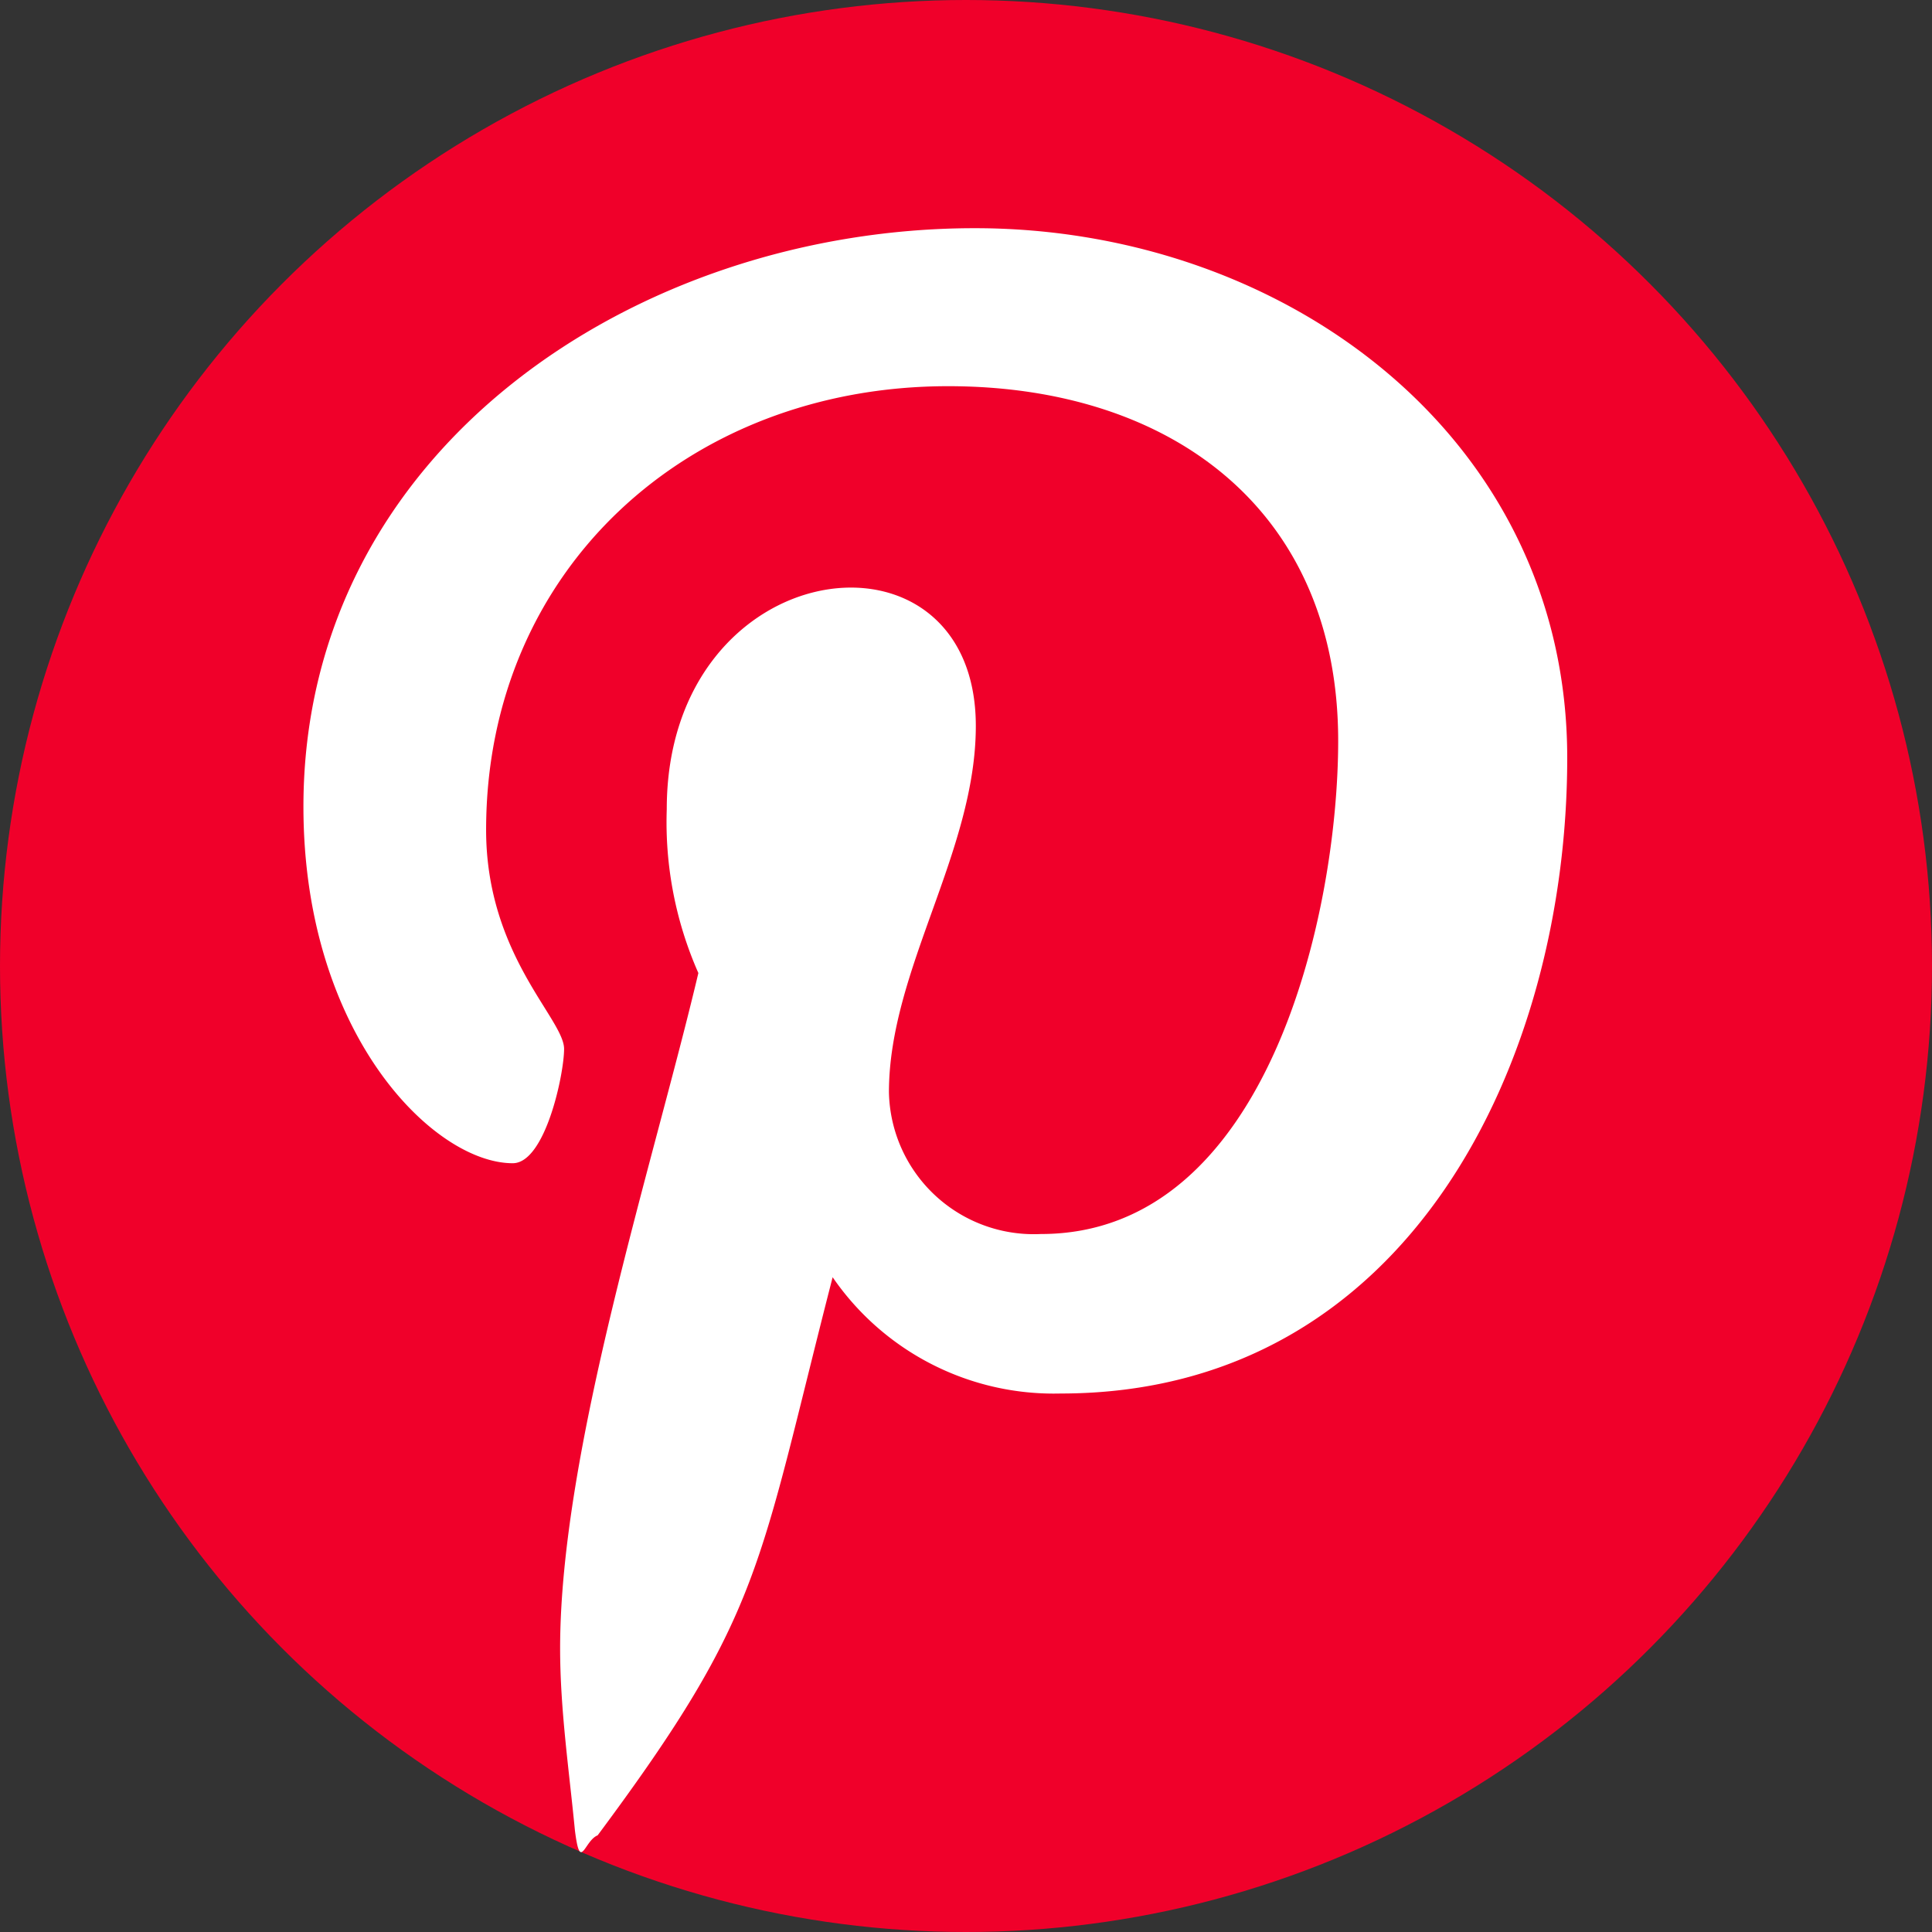 <svg xmlns="http://www.w3.org/2000/svg" width="36" height="36" viewBox="0 0 36 36">
  <rect x="0" y="0" width="36" height="36" fill="#333333" stroke="none"/>
  <defs>
    <style>
      .cls-1 {
        fill: #f0002a;
      }

      .cls-2 {
        fill: #fff;
      }
    </style>
  </defs>
  <g id="Grupo_526" data-name="Grupo 526" transform="translate(-795 -5174)">
    <circle id="Elipse_311" data-name="Elipse 311" class="cls-1" cx="18" cy="18" r="18" transform="translate(795 5174)"/>
    <path id="pinterest-p-brands" class="cls-2" d="M12.511,6.5C6.219,6.5,0,10.616,0,17.279c0,4.237,2.429,6.644,3.9,6.644.607,0,.957-1.661.957-2.13,0-.56-1.453-1.751-1.453-4.08,0-4.839,3.753-8.269,8.61-8.269,4.176,0,7.267,2.329,7.267,6.608,0,3.2-1.306,9.19-5.538,9.19A2.7,2.7,0,0,1,10.91,22.6c0-2.275,1.619-4.478,1.619-6.825,0-3.984-5.759-3.262-5.759,1.553a6.955,6.955,0,0,0,.589,3.051c-.846,3.575-2.576,8.9-2.576,12.584,0,1.137.166,2.257.276,3.394.1.792.174.188.423.09,3.091-4.153,2.981-4.965,4.379-10.4a5,5,0,0,0,4.25,2.167c6.513,0,9.438-6.229,9.438-11.844C23.55,10.4,18.288,6.5,12.511,6.5Z" transform="translate(800.654 5171.752)"/>
  </g>
</svg>
